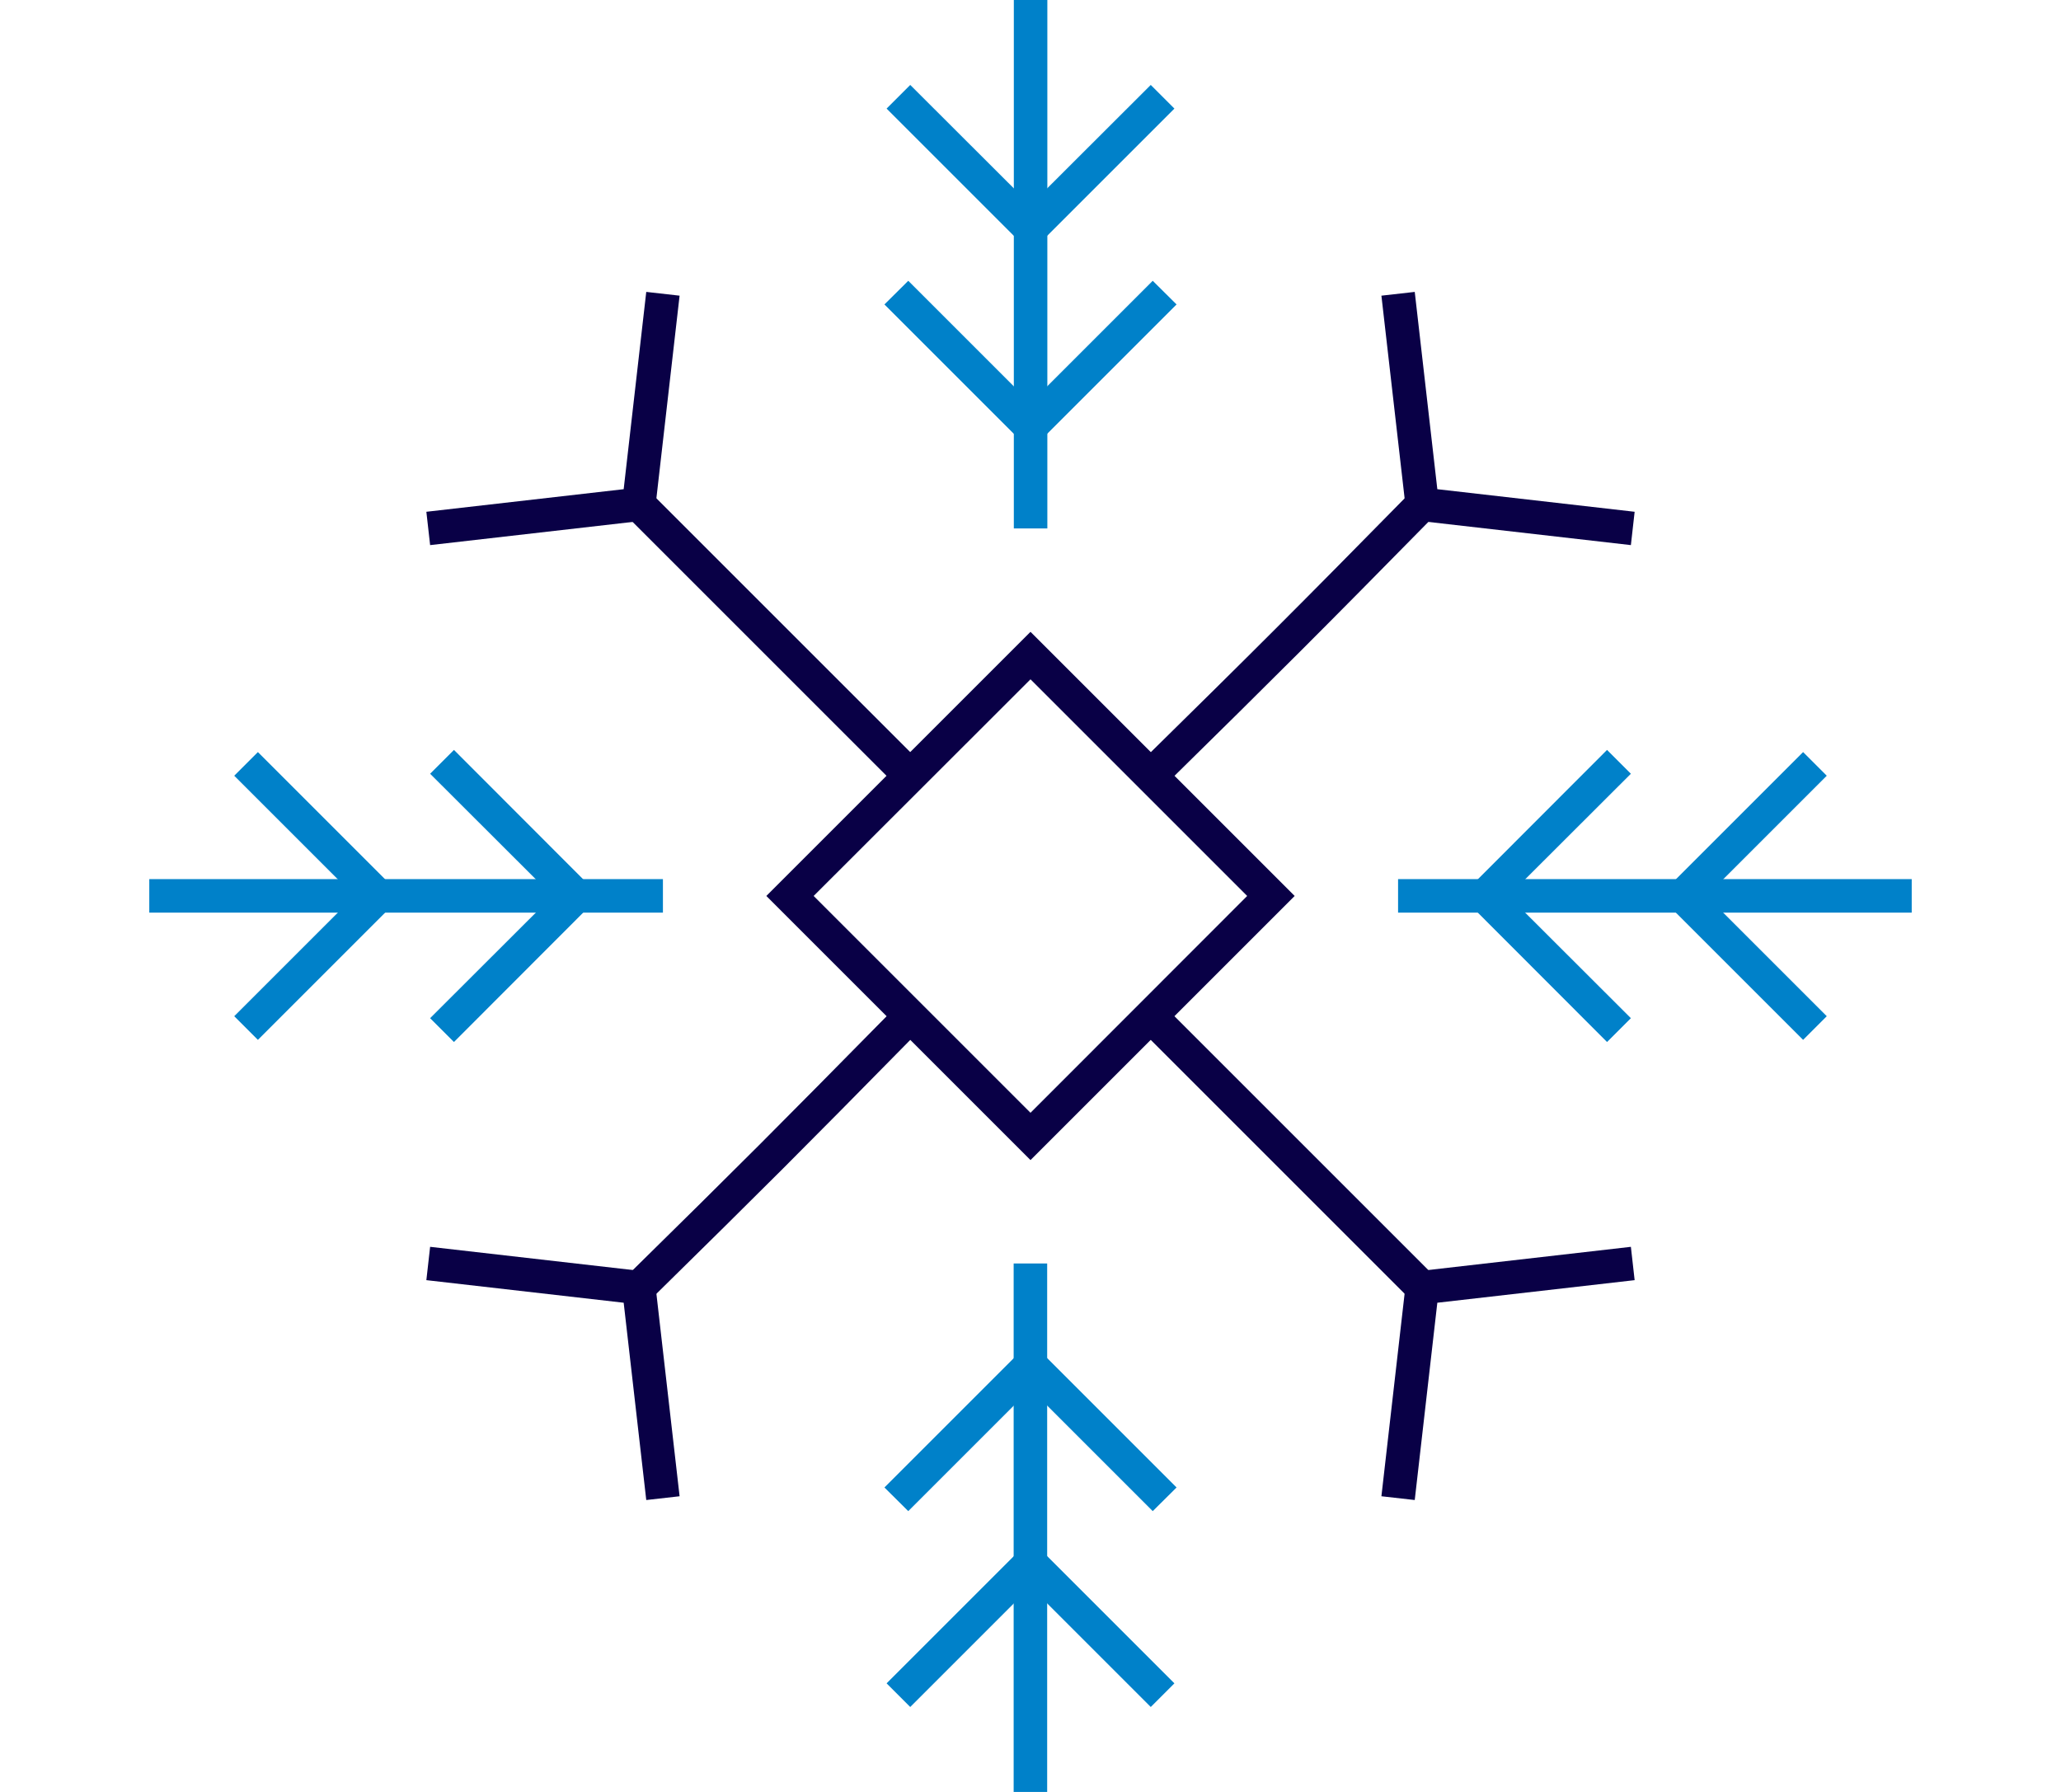 <?xml version="1.0" encoding="UTF-8"?> <svg xmlns="http://www.w3.org/2000/svg" id="Layer_1" data-name="Layer 1" viewBox="0 0 115 100"><defs><style> .cls-1 { fill: #0081c9; } .cls-2 { fill: #090046; } </style></defs><polygon class="cls-1" points="89.67 58.15 81.53 50 89.67 41.85 91 43.18 84.17 50 91 56.82 89.67 58.15"></polygon><polygon class="cls-2" points="78.94 83.71 77.08 83.5 78.51 71.01 91 69.58 91.21 71.44 80.2 72.7 78.94 83.71"></polygon><polygon class="cls-1" points="64.32 84.33 57.5 77.51 50.68 84.33 49.35 83.01 57.5 74.86 65.65 83.01 64.32 84.33"></polygon><polygon class="cls-2" points="36.06 83.71 34.8 72.7 23.79 71.44 24 69.58 36.49 71.01 37.92 83.5 36.06 83.71"></polygon><polygon class="cls-1" points="25.33 58.15 24 56.82 30.83 50 24 43.18 25.33 41.85 33.47 50 25.33 58.15"></polygon><polygon class="cls-2" points="24 30.42 23.79 28.56 34.8 27.3 36.06 16.29 37.92 16.5 36.49 28.99 24 30.42"></polygon><polygon class="cls-1" points="57.5 25.14 49.35 16.99 50.68 15.67 57.5 22.49 64.32 15.67 65.65 16.99 57.5 25.14"></polygon><polygon class="cls-2" points="91 30.42 78.51 28.99 77.08 16.5 78.94 16.29 80.2 27.3 91.21 28.56 91 30.42"></polygon><polygon class="cls-1" points="57.5 14.09 49.47 6.06 50.79 4.74 57.5 11.44 64.21 4.74 65.53 6.06 57.5 14.09"></polygon><polygon class="cls-1" points="64.21 95.26 57.5 88.55 50.79 95.26 49.47 93.94 57.5 85.91 65.53 93.94 64.21 95.26"></polygon><rect class="cls-1" x="56.56" y="70.51" width="1.87" height="29.49"></rect><rect class="cls-1" x="56.57" y="0" width="1.87" height="29.49"></rect><g><path class="cls-2" d="M36.19,72.63l-1.31-1.33c6.67-6.56,8.33-8.23,14.86-14.86l1.33,1.31c-6.53,6.64-8.2,8.31-14.88,14.88Z"></path><path class="cls-2" d="M64.86,43.96l-1.31-1.33c6.53-6.42,8.81-8.7,15.24-15.24l1.33,1.31c-6.45,6.56-8.73,8.84-15.27,15.27Z"></path><rect class="cls-2" x="70.9" y="53.55" width="1.87" height="21.57" transform="translate(-24.45 69.64) rotate(-45)"></rect><rect class="cls-2" x="42.23" y="24.88" width="1.87" height="21.57" transform="translate(-12.58 40.97) rotate(-45)"></rect></g><polygon class="cls-1" points="14.39 58.03 13.07 56.71 19.78 50 13.07 43.29 14.39 41.97 22.42 50 14.39 58.03"></polygon><polygon class="cls-1" points="100.61 58.03 92.58 50 100.61 41.97 101.93 43.29 95.22 50 101.93 56.71 100.61 58.03"></polygon><polygon class="cls-1" points="105.88 50.93 78.01 50.93 78.01 49.06 106.67 49.06 106.67 50.93 105.88 50.93"></polygon><polygon class="cls-1" points="35.92 50.93 8.33 50.93 8.33 49.06 36.99 49.06 36.99 50.93 35.92 50.93"></polygon><path class="cls-2" d="M57.5,64.74l-14.74-14.74,14.74-14.74,14.74,14.74-14.74,14.74ZM45.4,50l12.1,12.1,12.09-12.1-12.09-12.09-12.1,12.09Z"></path></svg> 